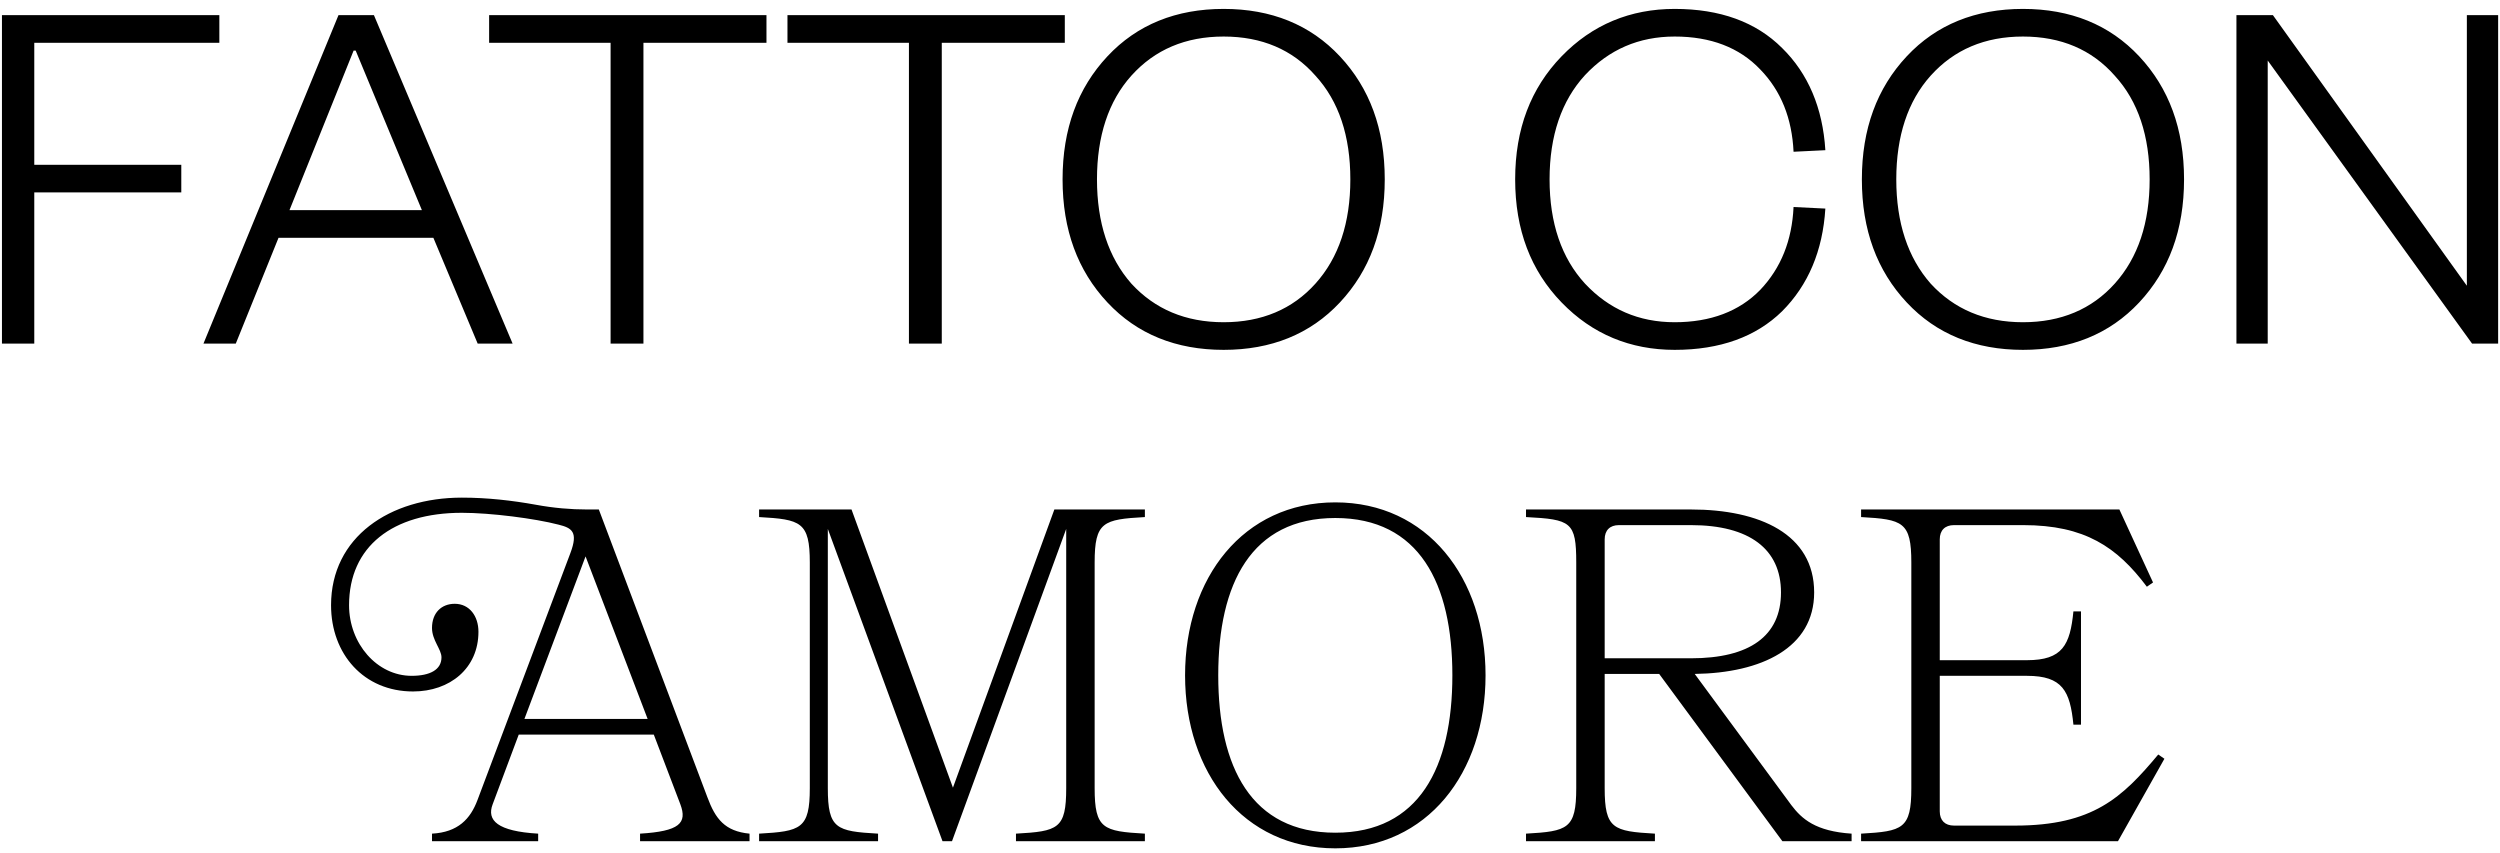 <svg width="211" height="72" viewBox="0 0 211 72" fill="none" xmlns="http://www.w3.org/2000/svg">
<path d="M2.893 29V16.24H15.301V13.908H2.893V3.612H18.513V1.28H0.165V29H2.893ZM29.844 4.272H30.02L35.608 17.736H24.432L29.844 4.272ZM40.316 29H43.264L31.56 1.28H28.568L17.172 29H19.9L23.508 20.068H36.576L40.316 29ZM54.306 29V3.612H64.69V1.28H41.282V3.612H51.534V29H54.306ZM79.486 29V3.612H89.87V1.28H66.462V3.612H76.714V29H79.486ZM116.873 15.14C116.873 10.872 115.597 7.44 113.089 4.756C110.581 2.072 107.281 0.752 103.277 0.752C99.273 0.752 95.973 2.072 93.465 4.756C90.957 7.44 89.681 10.872 89.681 15.14C89.681 19.408 90.957 22.84 93.465 25.524C95.973 28.208 99.273 29.528 103.277 29.528C107.281 29.528 110.581 28.208 113.089 25.524C115.597 22.84 116.873 19.408 116.873 15.14ZM113.969 15.14C113.969 18.792 113.001 21.74 111.021 23.94C109.085 26.096 106.489 27.196 103.277 27.196C100.065 27.196 97.469 26.096 95.489 23.94C93.553 21.74 92.585 18.792 92.585 15.14C92.585 11.488 93.553 8.54 95.489 6.384C97.469 4.184 100.065 3.084 103.277 3.084C106.489 3.084 109.085 4.184 111.021 6.384C113.001 8.54 113.969 11.488 113.969 15.14ZM127.88 15.14C127.88 19.408 129.2 22.84 131.796 25.524C134.392 28.208 137.604 29.528 141.344 29.528C145.172 29.528 148.208 28.428 150.408 26.272C152.608 24.072 153.84 21.168 154.06 17.604L151.376 17.472C151.244 20.288 150.32 22.62 148.56 24.468C146.8 26.272 144.38 27.196 141.344 27.196C138.308 27.196 135.8 26.096 133.776 23.94C131.796 21.784 130.784 18.836 130.784 15.14C130.784 11.444 131.796 8.496 133.776 6.34C135.8 4.184 138.308 3.084 141.344 3.084C144.38 3.084 146.8 4.008 148.56 5.856C150.32 7.66 151.244 9.992 151.376 12.808L154.06 12.676C153.84 9.112 152.608 6.208 150.408 4.052C148.208 1.852 145.172 0.752 141.344 0.752C137.604 0.752 134.392 2.072 131.796 4.756C129.2 7.44 127.88 10.872 127.88 15.14ZM184.334 15.14C184.334 10.872 183.058 7.44 180.55 4.756C178.042 2.072 174.742 0.752 170.738 0.752C166.734 0.752 163.434 2.072 160.926 4.756C158.418 7.44 157.142 10.872 157.142 15.14C157.142 19.408 158.418 22.84 160.926 25.524C163.434 28.208 166.734 29.528 170.738 29.528C174.742 29.528 178.042 28.208 180.55 25.524C183.058 22.84 184.334 19.408 184.334 15.14ZM181.43 15.14C181.43 18.792 180.462 21.74 178.482 23.94C176.546 26.096 173.95 27.196 170.738 27.196C167.526 27.196 164.93 26.096 162.95 23.94C161.014 21.74 160.046 18.792 160.046 15.14C160.046 11.488 161.014 8.54 162.95 6.384C164.93 4.184 167.526 3.084 170.738 3.084C173.95 3.084 176.546 4.184 178.482 6.384C180.462 8.54 181.43 11.488 181.43 15.14ZM191.835 1.28H188.755V29H191.395V5.108L208.643 29H210.843V1.28H208.203V24.116L191.835 1.28ZM59.701 67.28L50.541 43H49.541C48.181 43 46.741 42.88 45.221 42.6C43.221 42.24 41.141 42 38.981 42C32.901 42 27.941 45.32 27.941 51.08C27.941 55.2 30.701 58.36 34.861 58.36C37.981 58.36 40.381 56.4 40.381 53.32C40.381 52 39.621 50.96 38.381 50.96C37.261 50.96 36.461 51.72 36.461 53C36.461 54.04 37.261 54.8 37.261 55.48C37.261 56.52 36.301 57.04 34.741 57.04C31.821 57.04 29.461 54.32 29.461 51.08C29.461 46.12 33.141 43.28 38.981 43.28C41.421 43.28 45.141 43.76 47.141 44.28C48.261 44.56 48.821 44.88 48.141 46.68L40.301 67.52C39.701 69.12 38.661 70.24 36.461 70.36V71H45.421V70.36C41.981 70.16 41.061 69.24 41.581 67.88L43.781 62H55.181L57.421 67.88C58.021 69.48 57.341 70.16 54.021 70.36V71H63.261V70.36C61.181 70.16 60.381 69.12 59.701 67.28ZM44.261 60.68L49.421 46.96L54.661 60.68H44.261ZM85.748 71H96.628V70.36C93.108 70.16 92.388 69.96 92.388 66.52V47.48C92.388 44.04 93.108 43.84 96.628 43.64V43H88.988L80.428 66.48L71.868 43H64.068V43.64C67.588 43.84 68.348 44.04 68.348 47.48V66.52C68.348 69.96 67.588 70.16 64.068 70.36V71H74.108V70.36C70.588 70.16 69.868 69.96 69.868 66.52V44.64L79.548 71H80.348L89.988 44.64V66.52C89.988 69.96 89.308 70.16 85.748 70.36V71ZM112.7 42.4C104.94 42.4 100.02 48.76 100.02 57C100.02 65.24 104.94 71.6 112.7 71.6C120.46 71.6 125.38 65.24 125.38 57C125.38 48.76 120.46 42.4 112.7 42.4ZM112.7 70.28C105.62 70.28 102.82 64.76 102.82 57C102.82 49.24 105.62 43.72 112.7 43.72C119.78 43.72 122.58 49.24 122.58 57C122.58 64.76 119.78 70.28 112.7 70.28ZM143.035 56.88C148.675 56.8 153.115 54.68 153.115 50C153.115 45.08 148.515 43 142.715 43H128.795V43.64C132.595 43.84 133.035 44.04 133.035 47.48V66.52C133.035 69.96 132.315 70.16 128.795 70.36V71H139.675V70.36C136.155 70.16 135.435 69.96 135.435 66.52V56.88H140.035L150.435 71H156.275V70.36C153.235 70.16 152.075 69.12 151.195 67.96L143.035 56.88ZM142.715 44.32C147.675 44.32 150.315 46.36 150.315 50C150.315 53.68 147.675 55.56 142.715 55.56H135.435V45.52C135.435 44.76 135.875 44.32 136.635 44.32H142.715ZM170.076 69.68H164.916C164.156 69.68 163.716 69.24 163.716 68.48V57.04H171.076C174.076 57.04 174.716 58.32 174.996 61.16H175.636V51.6H174.996C174.716 54.44 174.076 55.72 171.076 55.72H163.716V45.52C163.716 44.76 164.156 44.32 164.916 44.32H170.756C175.956 44.32 178.676 46.16 181.196 49.52L181.716 49.16L178.876 43H157.076V43.64C160.596 43.84 161.316 44.04 161.316 47.48V66.52C161.316 69.96 160.596 70.16 157.076 70.36V71H178.756L182.676 64.04L182.156 63.68C179.116 67.32 176.636 69.68 170.076 69.68Z" fill="black"/>
</svg>
